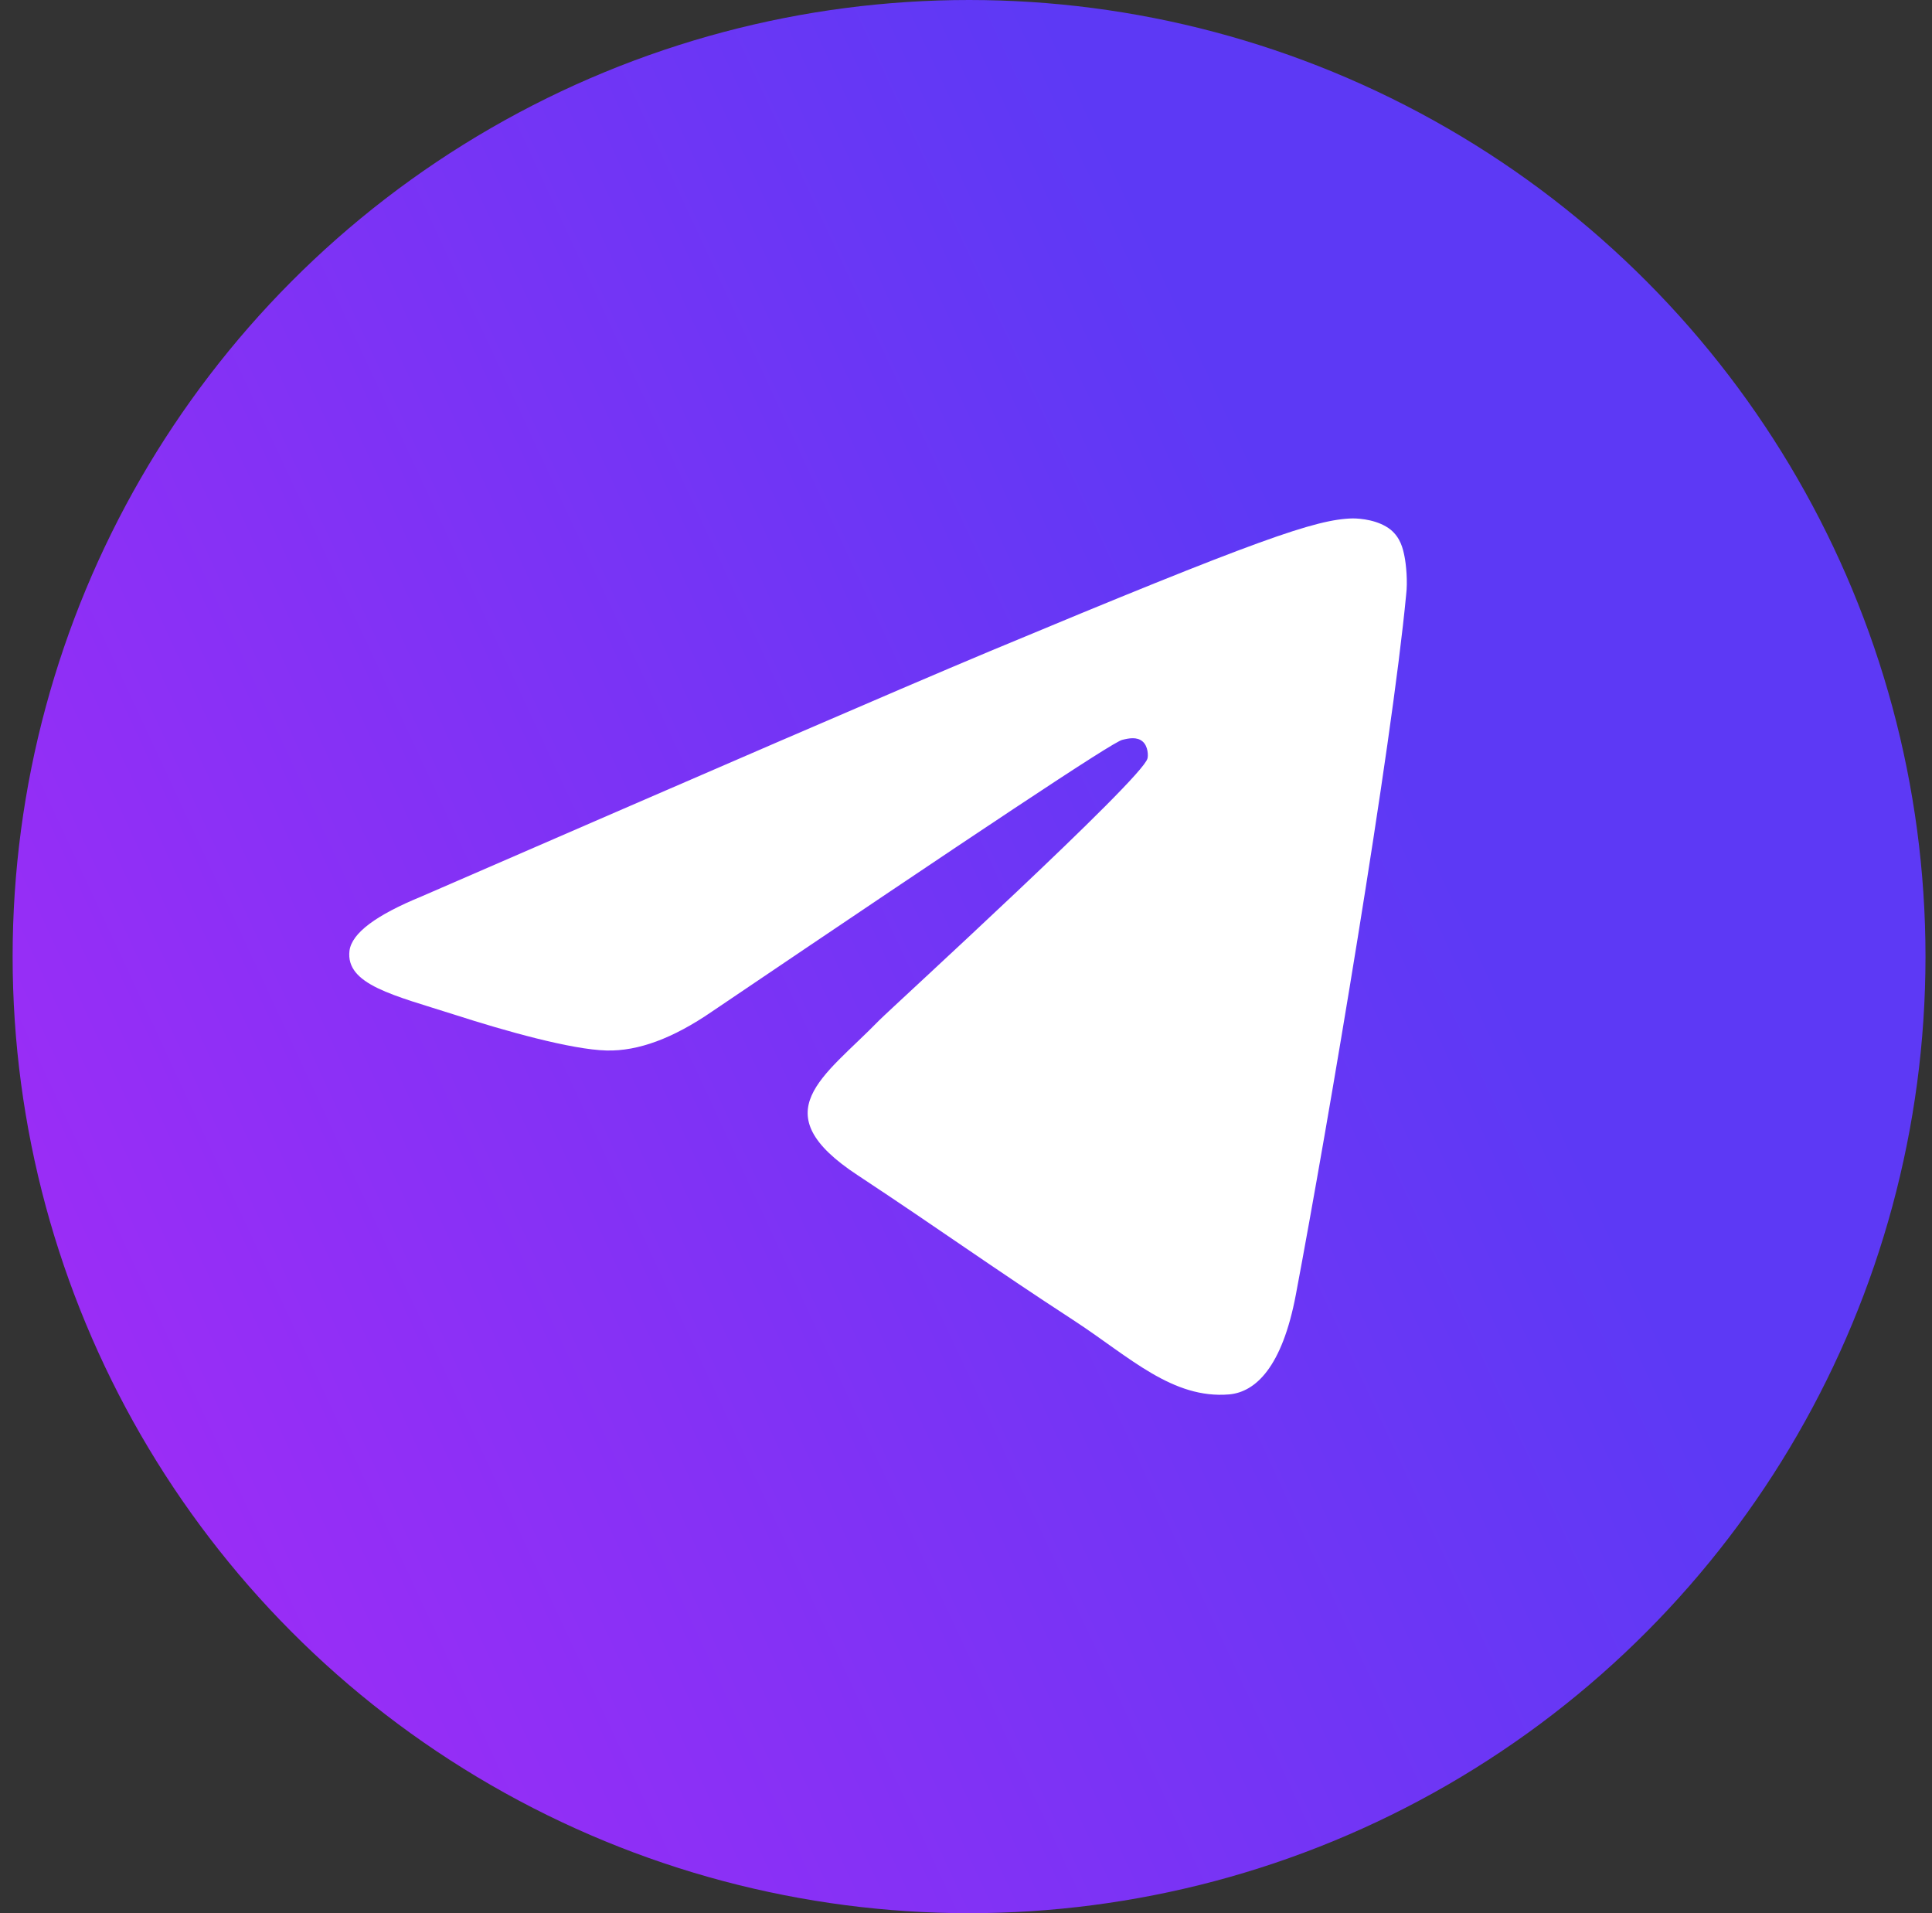 <?xml version="1.0" encoding="UTF-8"?> <svg xmlns="http://www.w3.org/2000/svg" width="101" height="100" viewBox="0 0 101 100" fill="none"><rect x="0" y="0" width="101" height="100" fill="#333333" stroke="none"/> <circle cx="50.66" cy="50" r="50" fill="url(#paint0_linear_1333_271)"></circle> <path fill-rule="evenodd" clip-rule="evenodd" d="M22.043 46.853C36.881 40.409 46.759 36.127 51.719 34.05C65.837 28.157 68.804 27.14 70.712 27.097C71.136 27.097 72.069 27.182 72.705 27.691C73.213 28.115 73.341 28.666 73.425 29.09C73.51 29.514 73.595 30.404 73.51 31.082C72.747 39.137 69.44 58.681 67.744 67.669C67.024 71.484 65.625 72.756 64.268 72.883C61.3 73.138 59.054 70.933 56.213 69.068C51.719 66.142 49.218 64.319 44.851 61.437C39.806 58.13 43.071 56.307 45.954 53.339C46.717 52.576 59.732 40.706 59.986 39.646C60.029 39.519 60.029 39.01 59.732 38.756C59.435 38.501 59.011 38.586 58.672 38.671C58.206 38.756 51.083 43.504 37.221 52.873C35.185 54.272 33.363 54.95 31.709 54.908C29.886 54.865 26.41 53.89 23.781 53.042C20.602 52.025 18.058 51.474 18.27 49.693C18.397 48.761 19.669 47.828 22.043 46.853Z" fill="white"></path> <defs> <linearGradient id="paint0_linear_1333_271" x1="60.429" y1="12.324" x2="-34.878" y2="56.687" gradientUnits="userSpaceOnUse"> <stop stop-color="#5D39F5"></stop> <stop offset="1" stop-color="#B328F6"></stop> </linearGradient> </defs> </svg> 
